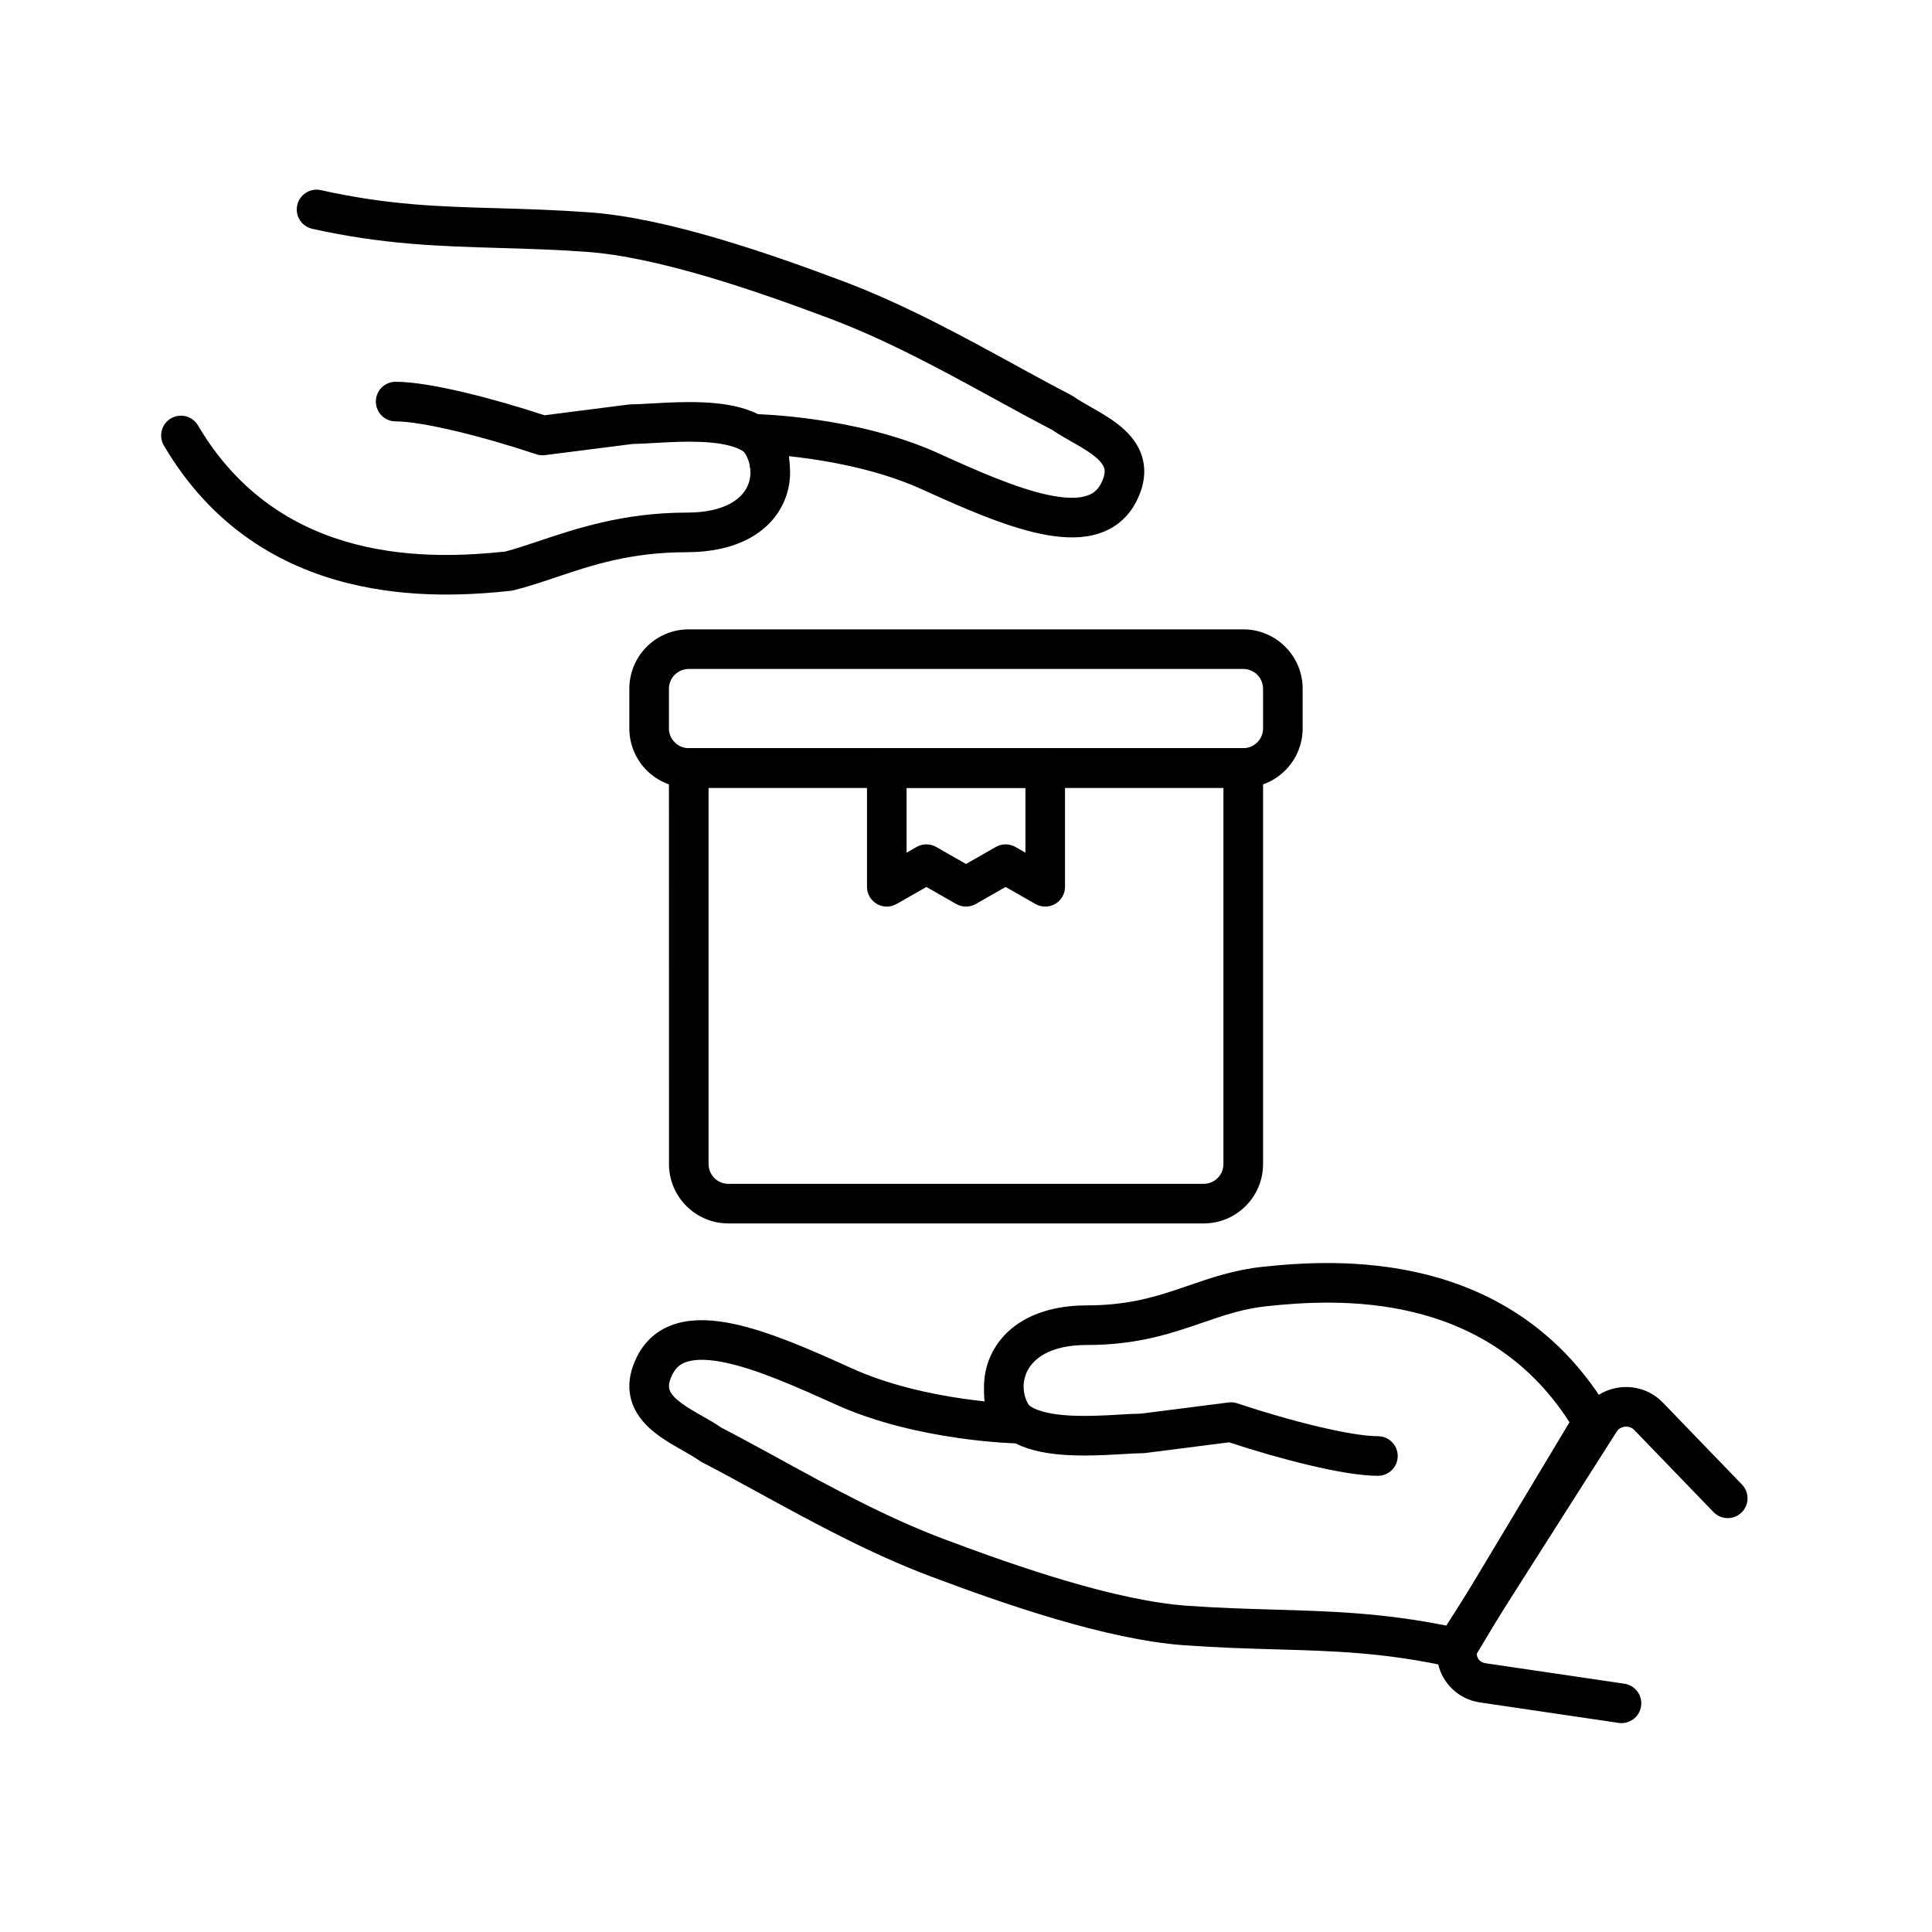 <?xml version="1.0" encoding="UTF-8"?>
<!-- Uploaded to: SVG Repo, www.svgrepo.com, Generator: SVG Repo Mixer Tools -->
<svg fill="#000000" width="800px" height="800px" version="1.1" viewBox="144 144 512 512" xmlns="http://www.w3.org/2000/svg">
 <g fill-rule="evenodd">
  <path d="m570.59 518.21c-25.762-43.797-73.012-40.488-91.926-38.5-7.566 0.797-13.789 2.945-19.582 4.945-1.066 0.367-2.113 0.73-3.152 1.074-6.75 2.258-13.824 4.211-23.887 4.211-13.035 0-21.727 5.281-25.418 13.176-1.844 3.945-2.269 8.277-1.469 12.293-1.777-0.188-3.762-0.426-5.898-0.734-8.766-1.266-19.82-3.648-29.578-8.074-10.254-4.652-21.602-9.719-31.324-11.766-4.879-1.027-9.879-1.418-14.383-0.27-4.758 1.215-8.738 4.106-11.176 8.984-1.934 3.867-2.527 7.691-1.543 11.34 0.953 3.535 3.191 6.152 5.43 8.082 2.227 1.918 4.828 3.473 7.035 4.742 0.461 0.266 0.898 0.516 1.32 0.75 1.762 1.008 3.188 1.816 4.375 2.668 0.207 0.145 0.422 0.277 0.648 0.395 4.633 2.387 9.609 5.113 14.855 7.984 13.824 7.57 29.5 16.156 45.598 22.211 19.477 7.324 46.656 16.812 67.363 18.293 9.18 0.652 17.125 0.883 24.582 1.094 15.383 0.441 28.695 0.82 46.531 4.785 2.203 0.488 4.477-0.488 5.637-2.426l35.938-59.898c0.992-1.648 1-3.703 0.023-5.359zm-156.67 3.078-0.102 5.246c2.141 0.043 4.094-1.223 4.93-3.191 0.836-1.969 0.395-4.25-1.117-5.766-2.269-2.266-3.184-6.41-1.496-10.016 1.508-3.223 5.746-7.125 15.91-7.125 11.637 0 19.914-2.309 27.211-4.75 1.195-0.398 2.348-0.797 3.469-1.18 5.769-1.98 10.758-3.695 17.043-4.356 18.57-1.957 57.699-4.176 80.164 30.754l-32.375 53.953c-17.078-3.453-30.973-3.856-45.844-4.293-7.297-0.211-14.828-0.43-23.086-1.02-18.945-1.355-44.727-10.246-64.414-17.648-15.355-5.773-29.961-13.773-43.578-21.234-5.301-2.902-10.453-5.727-15.445-8.305-1.605-1.109-3.484-2.18-5.156-3.129-0.371-0.211-0.734-0.418-1.082-0.617-2.191-1.258-4.016-2.387-5.41-3.59-1.379-1.188-1.953-2.125-2.152-2.867-0.168-0.625-0.262-1.793 0.797-3.914 0.984-1.965 2.371-2.988 4.383-3.504 2.273-0.578 5.453-0.512 9.629 0.367 8.379 1.762 18.621 6.281 29.148 11.055 11.031 5 23.176 7.57 32.414 8.902 4.652 0.672 8.633 1.039 11.461 1.238 1.418 0.102 2.547 0.16 3.332 0.191 0.395 0.02 0.699 0.027 0.914 0.035l0.25 0.008h0.09c0.004 0 0.012 0 0.113-5.246z"/>
  <path d="m410.05 508.07c-2.898 0-5.25 2.348-5.25 5.246 0 5.762 2.852 9.895 6.965 12.434 3.769 2.324 8.477 3.273 12.777 3.684 4.402 0.418 9.008 0.32 12.941 0.137 1.629-0.078 3.082-0.164 4.371-0.238 2.016-0.121 3.633-0.215 4.91-0.215 0.223 0 0.445-0.012 0.664-0.043l22.285-2.844c6.984 2.297 14.426 4.438 21.168 6.039 6.984 1.66 13.633 2.836 18.281 2.836 2.898 0 5.25-2.348 5.25-5.246 0-2.898-2.352-5.25-5.25-5.25-3.336 0-8.965-0.914-15.855-2.551-6.766-1.605-14.355-3.809-21.418-6.164-0.746-0.246-1.543-0.324-2.324-0.227l-23.148 2.957c-1.527 0.016-3.543 0.133-5.68 0.258-1.234 0.07-2.508 0.145-3.746 0.203-3.793 0.176-7.805 0.246-11.457-0.102-3.758-0.355-6.543-1.109-8.254-2.168-1.367-0.84-1.984-1.77-1.984-3.5 0-2.898-2.348-5.246-5.246-5.246z"/>
  <path d="m572.43 523.41c0.91-1.512 3.309-1.852 4.66-0.453l21.004 21.758c2.012 2.086 5.332 2.144 7.418 0.133 2.086-2.016 2.144-5.336 0.133-7.422l-21.004-21.762c-6.031-6.246-16.609-5.211-21.164 2.269l-36.777 57.793c-4.918 8.172 0.461 18.109 9.508 19.441l36.742 5.418c2.867 0.422 5.535-1.562 5.957-4.426 0.422-2.867-1.559-5.535-4.426-5.957l-36.742-5.418c-2.172-0.32-2.797-2.328-2.066-3.609z"/>
  <path d="m187.43 262.07c25.762 43.797 73.016 40.492 91.926 38.5 0.242-0.027 0.484-0.07 0.723-0.129 3.844-0.961 7.547-2.203 11.375-3.492 9.461-3.18 19.664-6.606 34.523-6.606 12.898 0 21.711-4.945 25.496-12.77 1.977-4.086 2.348-8.547 1.426-12.699 1.77 0.188 3.742 0.426 5.863 0.73 8.77 1.266 19.824 3.652 29.578 8.078 10.258 4.648 21.602 9.719 31.328 11.766 4.879 1.023 9.875 1.414 14.379 0.266 4.758-1.215 8.738-4.106 11.176-8.98 1.938-3.871 2.531-7.695 1.543-11.344-0.953-3.531-3.188-6.152-5.43-8.082-2.223-1.918-4.828-3.473-7.035-4.742-0.461-0.262-0.898-0.512-1.316-0.75-1.762-1.004-3.188-1.816-4.379-2.664-0.203-0.148-0.422-0.281-0.645-0.395-4.633-2.387-9.613-5.113-14.855-7.984-13.824-7.574-29.5-16.156-45.602-22.215-19.473-7.324-46.656-16.812-67.359-18.289-9.18-0.656-17.125-0.883-24.582-1.098-15.383-0.438-28.695-0.816-46.531-4.781-2.828-0.629-5.633 1.156-6.262 3.984s1.156 5.633 3.984 6.262c18.812 4.18 33.625 4.613 49.559 5.078 7.293 0.215 14.824 0.434 23.082 1.023 18.945 1.352 44.73 10.242 64.418 17.645 15.352 5.777 29.957 13.777 43.574 21.234 5.305 2.906 10.457 5.727 15.445 8.305 1.605 1.113 3.484 2.18 5.156 3.129 0.375 0.211 0.738 0.418 1.082 0.617 2.195 1.258 4.019 2.387 5.414 3.59 1.379 1.188 1.949 2.129 2.148 2.867 0.172 0.625 0.266 1.793-0.797 3.914-0.984 1.969-2.367 2.992-4.383 3.504-2.269 0.582-5.449 0.512-9.625-0.367-8.379-1.762-18.625-6.277-29.152-11.055-11.027-5-23.176-7.57-32.414-8.902-4.648-0.672-8.629-1.039-11.457-1.238-1.418-0.098-2.551-0.156-3.336-0.191-0.391-0.016-0.699-0.027-0.91-0.035l-0.25-0.008h-0.094s-0.012 0-0.109 5.246l0.098-5.246c-2.102-0.039-4.027 1.18-4.887 3.098-0.859 1.922-0.492 4.168 0.938 5.715 2.664 2.879 3.383 7.109 1.766 10.445-1.48 3.066-5.738 6.844-16.043 6.844-16.719 0-29.465 4.277-39.266 7.566-3.254 1.09-6.184 2.074-8.828 2.758-19.18 1.992-59.395 4-81.406-33.422-1.469-2.496-4.688-3.332-7.184-1.863-2.5 1.473-3.332 4.688-1.863 7.184z"/>
  <path d="m347.96 272.21c2.902 0 5.25-2.348 5.25-5.246 0-5.762-2.852-9.895-6.965-12.434-3.769-2.324-8.477-3.273-12.773-3.684-4.406-0.418-9.012-0.316-12.945-0.133-1.629 0.074-3.082 0.16-4.371 0.234-2.012 0.121-3.629 0.215-4.91 0.215-0.223 0-0.441 0.016-0.664 0.043l-22.281 2.844c-6.988-2.297-14.426-4.438-21.172-6.039-6.981-1.656-13.629-2.836-18.281-2.836-2.898 0-5.246 2.348-5.246 5.246 0 2.898 2.348 5.25 5.246 5.25 3.336 0 8.965 0.918 15.859 2.555 6.766 1.605 14.352 3.805 21.414 6.16 0.75 0.25 1.543 0.328 2.324 0.227l23.152-2.953c1.523-0.02 3.543-0.133 5.676-0.258 1.234-0.074 2.508-0.145 3.746-0.203 3.797-0.18 7.809-0.25 11.457 0.098 3.758 0.359 6.543 1.109 8.258 2.168 1.363 0.844 1.98 1.773 1.98 3.5 0 2.898 2.352 5.246 5.246 5.246z"/>
  <path d="m321.28 347.52c0-2.898 2.352-5.25 5.25-5.25h146.95c2.894 0 5.246 2.352 5.246 5.25v104.96c0 8.691-7.051 15.742-15.742 15.742h-125.95c-8.695 0-15.746-7.051-15.746-15.742zm10.496 5.246v99.715c0 2.898 2.352 5.246 5.25 5.246h125.95c2.894 0 5.246-2.348 5.246-5.246v-99.715z"/>
  <path d="m373.76 347.52c0-2.898 2.352-5.25 5.25-5.25h41.984c2.894 0 5.246 2.352 5.246 5.25v31.488c0 1.871-0.996 3.598-2.613 4.539-1.617 0.938-3.613 0.945-5.238 0.016l-7.891-4.508-7.894 4.508c-1.613 0.922-3.594 0.922-5.207 0l-7.891-4.508-7.894 4.508c-1.625 0.93-3.617 0.922-5.238-0.016-1.617-0.941-2.613-2.668-2.613-4.539zm10.496 5.246v17.199l2.644-1.512c1.613-0.922 3.594-0.922 5.207 0l7.894 4.508 7.891-4.508c1.613-0.922 3.594-0.922 5.207 0l2.644 1.512v-17.199z"/>
  <path d="m310.78 326.53c0-8.695 7.051-15.746 15.746-15.746h146.95c8.691 0 15.742 7.051 15.742 15.746v10.496c0 8.695-7.051 15.742-15.742 15.742h-146.95c-8.695 0-15.746-7.047-15.746-15.742zm15.746-5.25c-2.898 0-5.25 2.352-5.25 5.25v10.496c0 2.898 2.352 5.246 5.25 5.246h146.95c2.894 0 5.246-2.348 5.246-5.246v-10.496c0-2.898-2.352-5.25-5.246-5.25z"/>
 </g>
</svg>